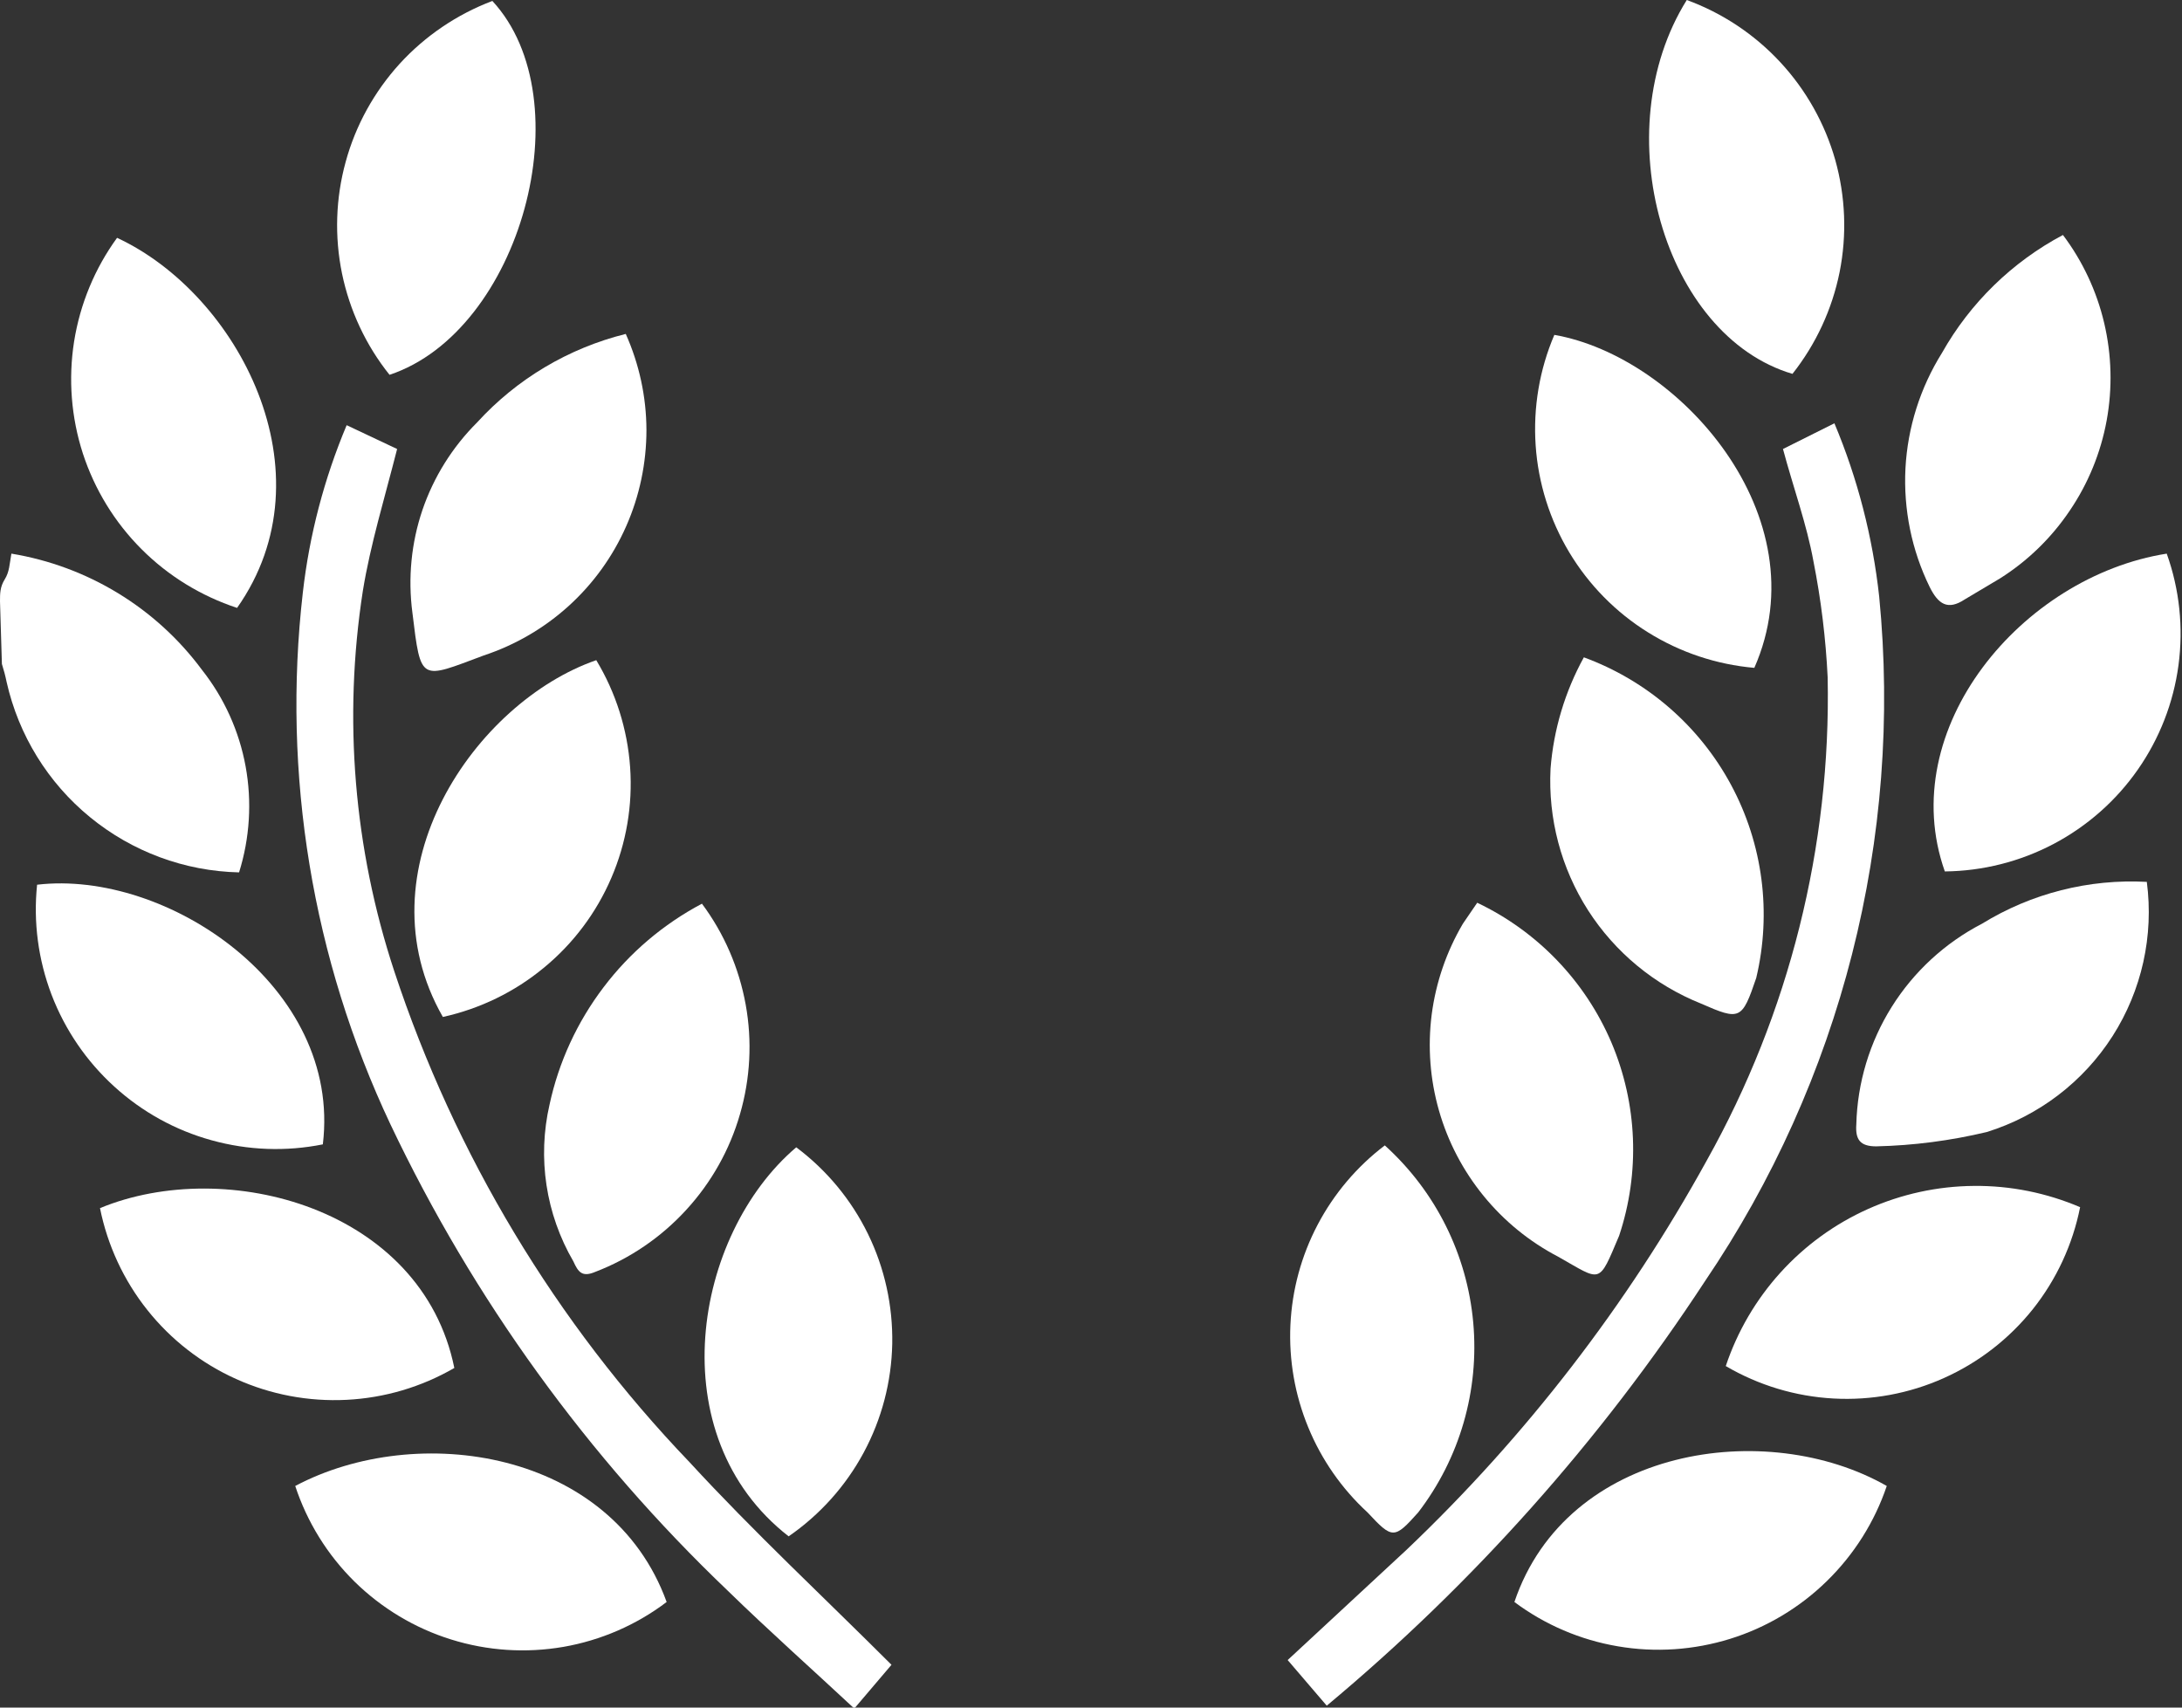 <svg width="23" height="18" viewBox="0 0 23 18" fill="none" xmlns="http://www.w3.org/2000/svg">
<rect x="0" y="0" width="23" height="18" fill="#333333" stroke="none"/>
<g clip-path="url(#clip0_317_484)">
<path d="M0 6.338C0 6.257 -1.22557e-05 6.187 0.05 6.107C0.1 6.027 0.1 5.947 0.12 5.836C0.923 5.968 1.644 6.407 2.128 7.06C2.363 7.357 2.521 7.707 2.589 8.079C2.657 8.451 2.633 8.835 2.52 9.196C1.946 9.183 1.393 8.978 0.949 8.614C0.505 8.251 0.196 7.749 0.07 7.19C0.057 7.126 0.04 7.062 0.02 6.999L0 6.338Z" fill="white"/>
<path d="M13.985 17.98L13.573 17.499L14.828 16.335C16.086 15.138 17.152 13.755 17.99 12.234C18.861 10.679 19.301 8.921 19.265 7.14C19.245 6.729 19.195 6.32 19.115 5.916C19.044 5.525 18.904 5.144 18.794 4.733L19.336 4.462C19.581 5.045 19.739 5.66 19.808 6.287C20.058 8.835 19.408 11.389 17.97 13.508C16.87 15.187 15.527 16.694 13.985 17.98Z" fill="white"/>
<path d="M3.654 4.482L4.186 4.733C4.056 5.245 3.905 5.736 3.825 6.227C3.616 7.572 3.73 8.946 4.156 10.238C4.795 12.173 5.858 13.941 7.268 15.413C7.941 16.145 8.674 16.827 9.397 17.549L9.005 18.01C8.553 17.589 8.102 17.188 7.67 16.767C6.195 15.359 4.99 13.694 4.116 11.853C3.292 10.107 2.972 8.165 3.192 6.247C3.261 5.64 3.417 5.046 3.654 4.482Z" fill="white"/>
<path d="M16.695 6.929C17.36 7.173 17.912 7.651 18.247 8.274C18.582 8.897 18.676 9.621 18.512 10.309C18.362 10.75 18.342 10.76 17.93 10.579C17.44 10.383 17.024 10.039 16.739 9.595C16.455 9.151 16.317 8.629 16.344 8.102C16.376 7.691 16.496 7.291 16.695 6.929Z" fill="white"/>
<path d="M4.668 10.72C3.785 9.175 5.01 7.401 6.285 6.959C6.492 7.302 6.614 7.689 6.642 8.088C6.67 8.487 6.602 8.887 6.444 9.254C6.286 9.622 6.042 9.947 5.733 10.201C5.425 10.456 5.059 10.634 4.668 10.72Z" fill="white"/>
<path d="M4.106 3.951C3.857 3.64 3.686 3.274 3.605 2.883C3.525 2.493 3.538 2.089 3.644 1.705C3.749 1.32 3.945 0.967 4.213 0.672C4.482 0.378 4.817 0.151 5.19 0.01C6.154 1.053 5.491 3.49 4.106 3.951Z" fill="white"/>
<path d="M6.596 3.52C6.738 3.838 6.813 4.183 6.814 4.532C6.814 4.881 6.742 5.227 6.601 5.546C6.46 5.866 6.254 6.152 5.995 6.387C5.737 6.621 5.432 6.799 5.1 6.909C4.427 7.16 4.437 7.2 4.347 6.458C4.299 6.094 4.335 5.723 4.453 5.375C4.572 5.027 4.769 4.712 5.03 4.452C5.448 3.994 5.993 3.67 6.596 3.52Z" fill="white"/>
<path d="M20.5 9.186C19.968 7.681 21.313 6.077 22.839 5.836C22.974 6.213 23.016 6.616 22.963 7.012C22.91 7.408 22.763 7.785 22.534 8.113C22.305 8.441 22.001 8.709 21.647 8.896C21.294 9.082 20.9 9.182 20.5 9.186Z" fill="white"/>
<path d="M7.399 9.526C7.633 9.84 7.79 10.204 7.86 10.589C7.93 10.974 7.909 11.37 7.8 11.745C7.692 12.121 7.497 12.467 7.232 12.755C6.968 13.043 6.64 13.267 6.275 13.407C6.134 13.467 6.094 13.407 6.044 13.297C5.753 12.797 5.663 12.206 5.793 11.642C5.89 11.194 6.084 10.773 6.362 10.407C6.639 10.041 6.993 9.741 7.399 9.526Z" fill="white"/>
<path d="M1.054 12.735C2.389 12.184 4.447 12.735 4.789 14.42C4.442 14.621 4.053 14.736 3.652 14.756C3.252 14.776 2.853 14.701 2.488 14.536C2.123 14.372 1.802 14.122 1.553 13.809C1.304 13.496 1.133 13.128 1.054 12.735Z" fill="white"/>
<path d="M15.571 9.516C16.206 9.818 16.709 10.342 16.985 10.988C17.26 11.635 17.289 12.36 17.067 13.026C16.846 13.548 16.886 13.508 16.424 13.247C16.121 13.089 15.854 12.871 15.638 12.606C15.422 12.341 15.262 12.036 15.168 11.707C15.074 11.379 15.048 11.035 15.091 10.696C15.135 10.357 15.247 10.031 15.42 9.737L15.571 9.516Z" fill="white"/>
<path d="M3.112 15.664C4.397 14.982 6.445 15.283 7.027 16.887C6.708 17.129 6.334 17.291 5.939 17.36C5.544 17.428 5.138 17.402 4.755 17.282C4.372 17.163 4.023 16.953 3.737 16.672C3.451 16.39 3.237 16.044 3.112 15.664Z" fill="white"/>
<path d="M17.78 7.62939e-06C18.155 0.137 18.493 0.362 18.765 0.655C19.037 0.948 19.236 1.302 19.345 1.686C19.453 2.071 19.469 2.476 19.391 2.868C19.312 3.26 19.142 3.627 18.894 3.941C17.539 3.54 16.916 1.384 17.78 7.62939e-06Z" fill="white"/>
<path d="M18.492 7.04C18.094 7.005 17.709 6.877 17.37 6.665C17.031 6.454 16.747 6.165 16.541 5.822C16.336 5.48 16.214 5.093 16.187 4.695C16.16 4.296 16.227 3.897 16.384 3.53C17.699 3.76 19.195 5.445 18.492 7.04Z" fill="white"/>
<path d="M19.888 15.664C19.76 16.043 19.543 16.387 19.256 16.667C18.97 16.947 18.62 17.156 18.238 17.275C17.855 17.394 17.449 17.422 17.053 17.354C16.658 17.287 16.284 17.127 15.963 16.887C16.515 15.252 18.623 14.941 19.888 15.664Z" fill="white"/>
<path d="M8.313 16.195C6.947 15.132 7.309 13.016 8.393 12.094C8.714 12.334 8.973 12.647 9.149 13.007C9.325 13.367 9.412 13.764 9.405 14.165C9.397 14.566 9.294 14.959 9.104 15.312C8.914 15.665 8.643 15.967 8.313 16.195Z" fill="white"/>
<path d="M21.745 2.477C21.953 2.753 22.101 3.07 22.18 3.406C22.259 3.743 22.268 4.092 22.206 4.432C22.144 4.771 22.012 5.095 21.818 5.381C21.625 5.668 21.375 5.912 21.082 6.097L20.711 6.318C20.53 6.438 20.43 6.368 20.34 6.187C20.15 5.799 20.063 5.368 20.085 4.937C20.108 4.505 20.241 4.087 20.47 3.72C20.767 3.193 21.21 2.761 21.745 2.477Z" fill="white"/>
<path d="M18.191 14.4C18.313 14.035 18.509 13.7 18.767 13.415C19.025 13.13 19.34 12.901 19.691 12.744C20.042 12.587 20.422 12.504 20.806 12.501C21.191 12.497 21.572 12.574 21.926 12.725C21.848 13.118 21.677 13.487 21.428 13.8C21.178 14.113 20.857 14.362 20.491 14.526C20.126 14.69 19.726 14.764 19.326 14.742C18.926 14.72 18.537 14.603 18.191 14.4Z" fill="white"/>
<path d="M14.597 12.074C15.132 12.557 15.464 13.223 15.529 13.94C15.594 14.658 15.387 15.373 14.948 15.944C14.697 16.225 14.677 16.225 14.416 15.944C14.144 15.694 13.93 15.387 13.79 15.046C13.649 14.704 13.585 14.336 13.602 13.967C13.619 13.598 13.717 13.237 13.889 12.91C14.061 12.583 14.303 12.297 14.597 12.074Z" fill="white"/>
<path d="M2.499 6.408C2.119 6.283 1.773 6.071 1.491 5.788C1.208 5.505 0.997 5.159 0.873 4.779C0.75 4.398 0.719 3.994 0.781 3.6C0.844 3.205 0.999 2.83 1.234 2.507C2.509 3.099 3.503 4.984 2.499 6.408Z" fill="white"/>
<path d="M22.629 9.296C22.704 9.864 22.576 10.44 22.268 10.922C21.959 11.405 21.489 11.763 20.942 11.933C20.56 12.024 20.17 12.075 19.777 12.084C19.607 12.084 19.556 12.013 19.567 11.853C19.578 11.414 19.707 10.986 19.94 10.614C20.173 10.242 20.502 9.939 20.892 9.737C21.412 9.417 22.018 9.263 22.629 9.296Z" fill="white"/>
<path d="M3.403 12.063C3.014 12.141 2.613 12.126 2.231 12.02C1.849 11.915 1.498 11.721 1.205 11.454C0.912 11.188 0.686 10.857 0.544 10.487C0.403 10.117 0.35 9.72 0.391 9.326C1.756 9.165 3.604 10.399 3.403 12.063Z" fill="white"/>
</g>
<defs>
<clipPath id="clip0_317_484">
<rect width="23" height="18" fill="white"/>
</clipPath>
</defs>
</svg>
